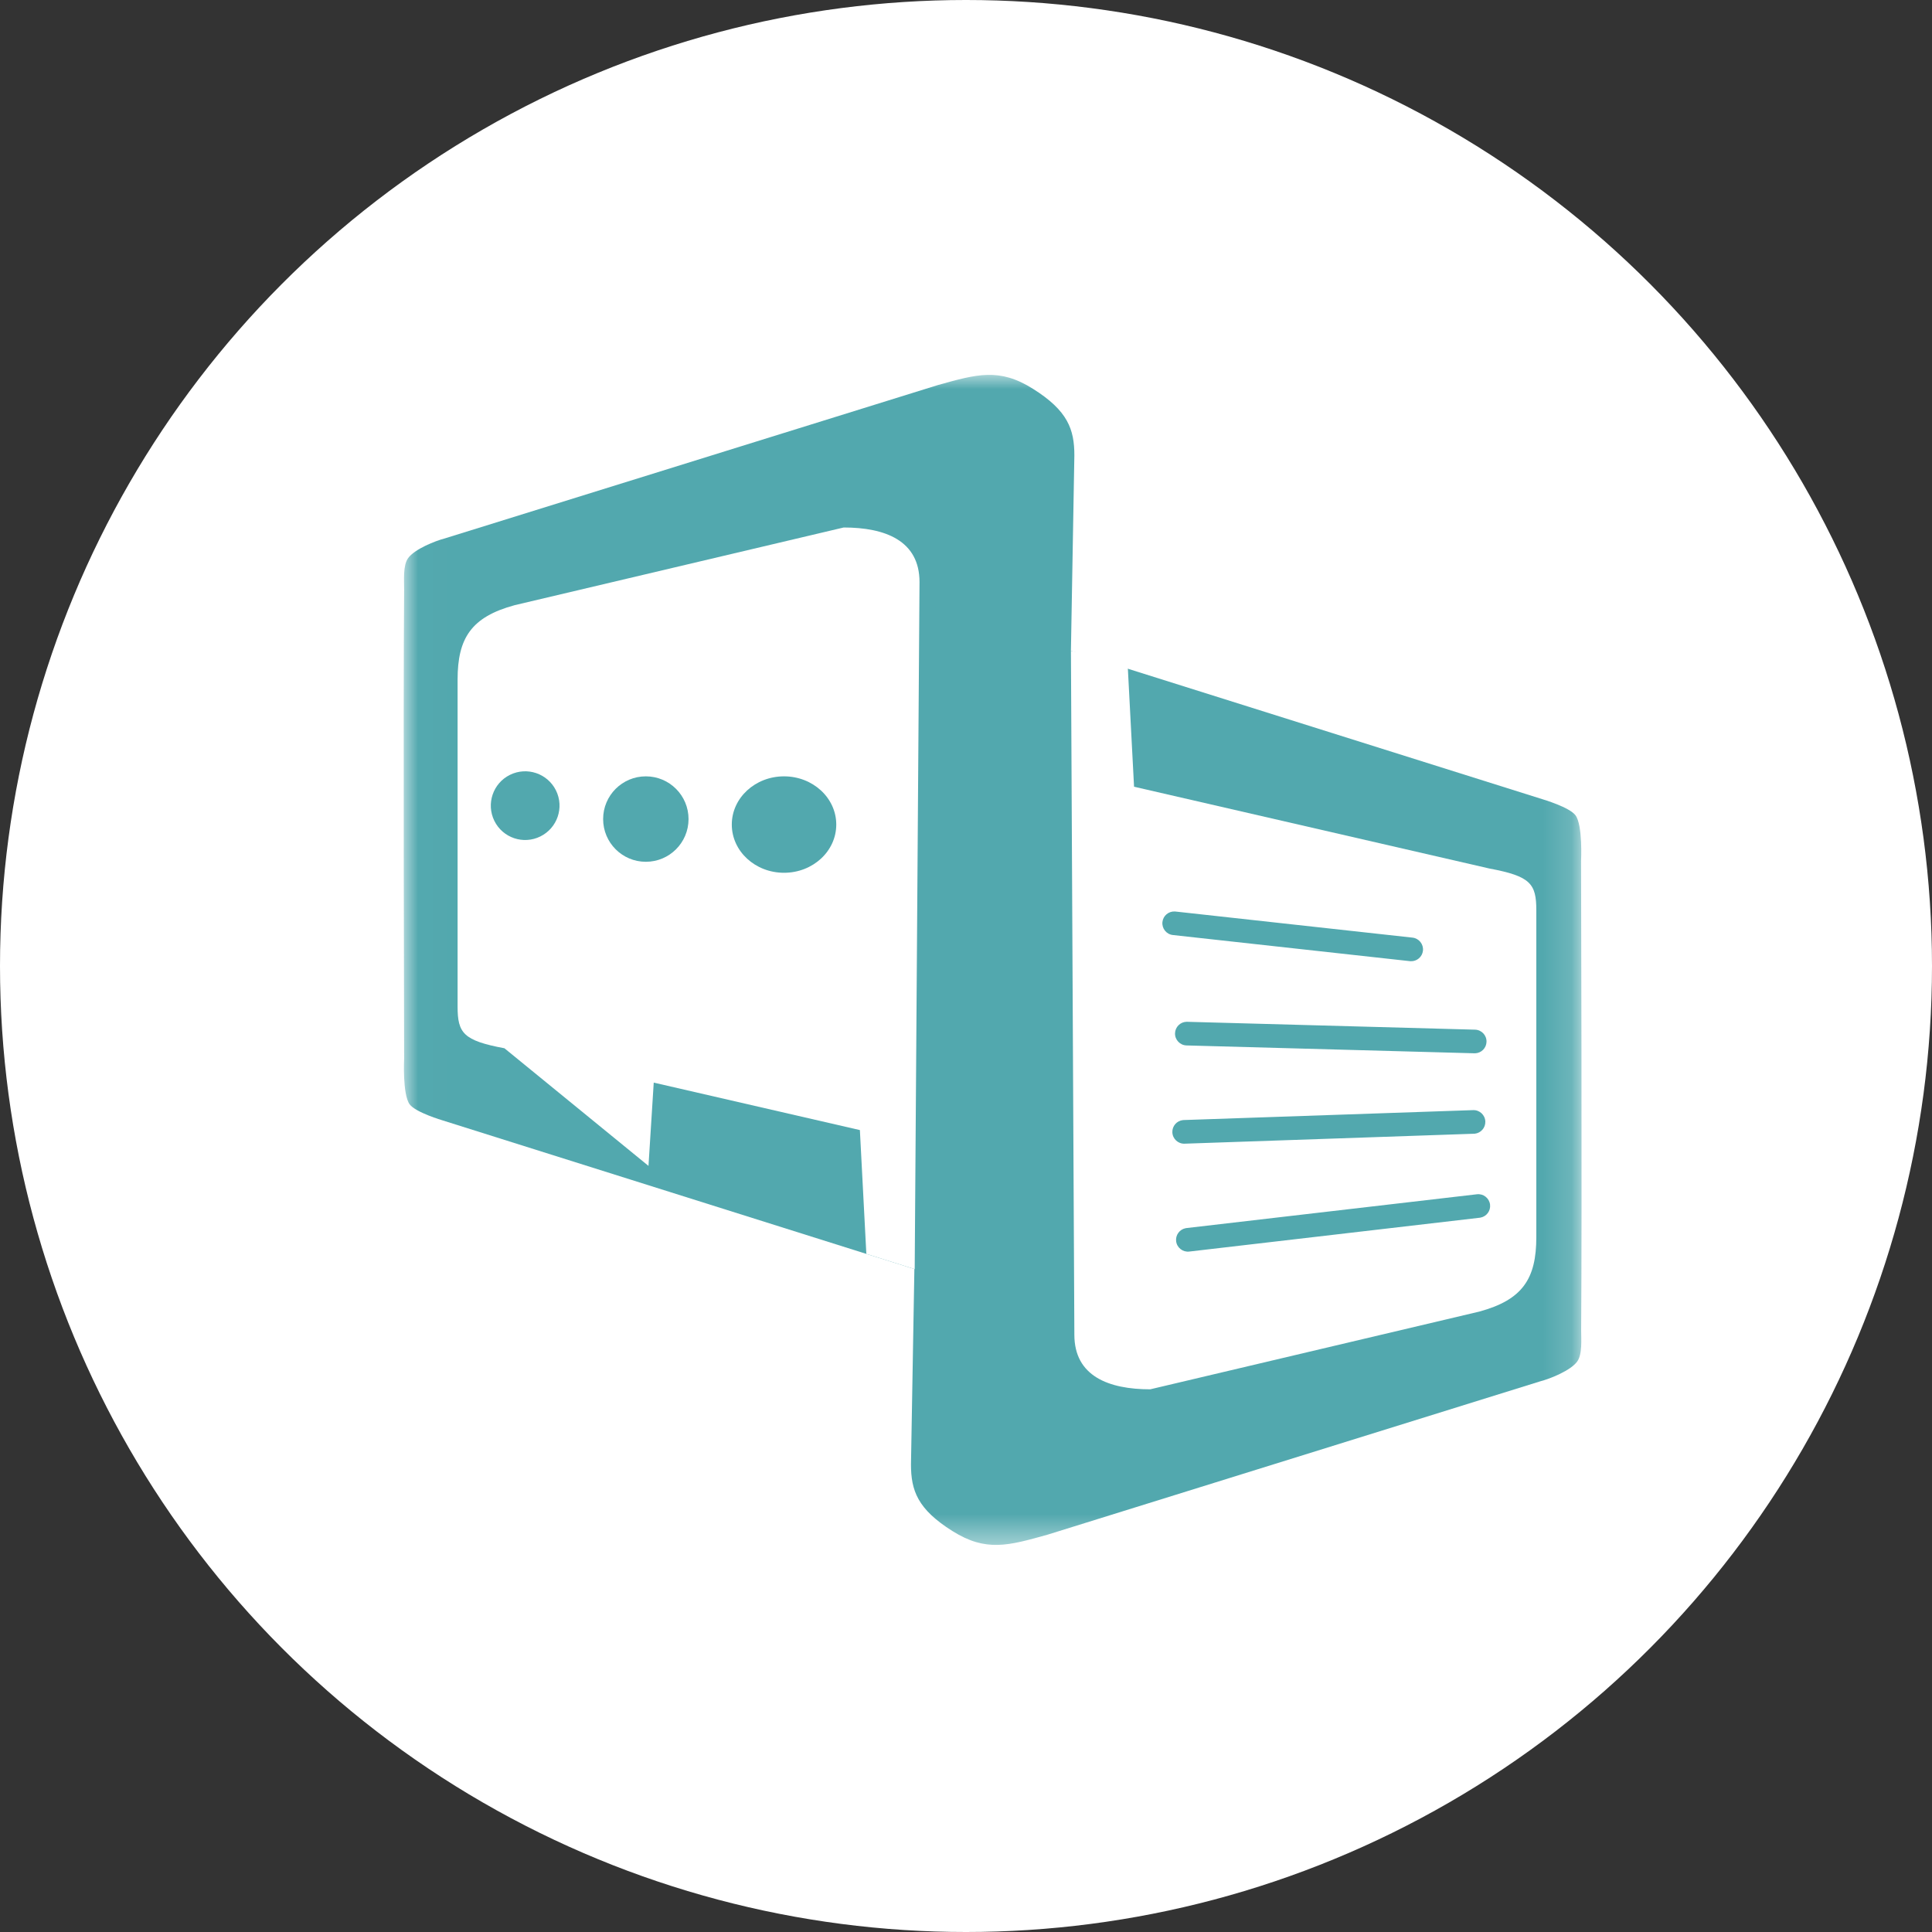 <?xml version="1.0" encoding="UTF-8"?>
<svg width="67px" height="67px" viewBox="0 0 67 67" version="1.1" xmlns="http://www.w3.org/2000/svg" xmlns:xlink="http://www.w3.org/1999/xlink">
    <rect x="0" y="0" width="67" height="67" fill="#333333" stroke="none"/>
    <title>Group</title>
    <defs>
        <polygon id="path-1" points="0.01 9.25224363e-05 40.847 9.25224363e-05 40.847 40.577 0.01 40.577"></polygon>
        <linearGradient x1="0.97%" y1="56.415%" x2="99.151%" y2="56.415%" id="linearGradient-3">
            <stop stop-color="#FFFFFF" offset="0%"></stop>
            <stop stop-color="#000000" offset="100%"></stop>
        </linearGradient>
    </defs>
    <g id="Caption.Ed" stroke="none" stroke-width="1" fill="none" fill-rule="evenodd">
        <g id="Caption.Ed-Open-Caption.Ed" transform="translate(-719, -515)">
            <g id="Group" transform="translate(719, 515)">
                <circle id="Oval" fill="#FFFFFF" cx="33.5" cy="33.5" r="33.5"></circle>
                <g transform="translate(14, 13)" id="Logo/Logo-Main">
                    <g id="Logo_CP-Version" transform="translate(0, 0)">
                        <g id="Group-4">
                            <mask id="mask-2" fill="white">
                                <use xlink:href="#path-1"></use>
                            </mask>
                            <g id="Clip-2"></g>
                            <path d="M0.206,25.297 C0.413,25.579 1.349,25.854 1.349,25.854 L22.733,32.591 L23.258,2.793 C23.258,1.892 23.033,1.244 21.823,0.484 C20.652,-0.253 19.879,-0.024 18.524,0.354 L1.431,5.67 C1.094,5.757 0.385,6.038 0.154,6.354 C-0.031,6.606 0.017,7.135 0.015,7.438 C-0.019,11.506 0.015,23.714 0.015,23.714 C0.015,23.714 -0.048,24.95 0.206,25.297" id="Fill-1" fill="#52A8AE" mask="url(#mask-2)"></path>
                            <path d="M40.638,15.275 C40.431,14.993 39.496,14.718 39.496,14.718 L18.111,7.987 L17.592,37.784 C17.592,38.686 17.817,39.334 19.027,40.094 C20.198,40.83 20.971,40.6 22.326,40.222 L39.418,34.902 C39.755,34.815 40.464,34.533 40.695,34.218 C40.88,33.966 40.832,33.437 40.833,33.134 C40.866,29.065 40.83,16.858 40.83,16.858 C40.83,16.858 40.893,15.622 40.638,15.275" id="Fill-3" fill="#52A8AE" mask="url(#mask-2)"></path>
                        </g>
                        <path d="M3.494,23.353 L8.489,27.432 L8.671,24.544 L15.82,26.19 L16.044,30.483 L17.721,31.012 L17.888,7.185 C17.888,5.747 16.695,5.293 15.258,5.293 L3.848,7.987 C2.341,8.396 1.869,9.132 1.869,10.568 L1.869,21.904 C1.869,22.826 2.065,23.086 3.494,23.353" id="Fill-5" fill="#FFFFFF"></path>
                        <path d="M37.653,17.12 L25.328,14.283 L25.103,9.989 L23.139,9.57 L23.258,33.288 C23.258,34.726 24.452,35.18 25.889,35.18 L37.299,32.485 C38.806,32.076 39.278,31.341 39.278,29.904 L39.278,18.569 C39.278,17.647 39.081,17.387 37.653,17.12" id="Fill-6" fill="#FFFFFF"></path>
                        <path d="M15.001,15.595 C15.001,16.519 14.19,17.267 13.189,17.267 C12.188,17.267 11.378,16.519 11.378,15.595 C11.378,14.672 12.188,13.923 13.189,13.923 C14.19,13.923 15.001,14.672 15.001,15.595" id="Fill-7" fill="#52A8AE"></path>
                        <path d="M9.878,15.405 C9.878,16.223 9.215,16.886 8.397,16.886 C7.579,16.886 6.916,16.223 6.916,15.405 C6.916,14.586 7.579,13.923 8.397,13.923 C9.215,13.923 9.878,14.586 9.878,15.405" id="Fill-8" fill="#52A8AE"></path>
                        <path d="M5.281,14.412 C5.572,15.002 5.329,15.716 4.739,16.007 C4.149,16.299 3.435,16.057 3.144,15.467 C2.853,14.877 3.095,14.162 3.685,13.871 C4.275,13.58 4.989,13.822 5.281,14.412" id="Fill-9" fill="#52A8AE"></path>
                        <path d="M26.312,18.974 C26.336,18.758 26.524,18.6 26.738,18.609 L26.765,18.611 L34.984,19.516 C35.209,19.541 35.371,19.744 35.347,19.969 C35.323,20.185 35.135,20.343 34.921,20.334 L34.894,20.332 L26.675,19.426 C26.45,19.402 26.288,19.199 26.312,18.974 Z" id="Stroke-11" fill="#52A8AE" fill-rule="nonzero"></path>
                        <polygon id="Fill-12" fill="url(#linearGradient-3)" points="27.06 23.124 37.228 23.124 37.228 22.796 27.06 22.796"></polygon>
                        <path d="M27.17,22.435 L37.153,22.708 C37.379,22.714 37.558,22.902 37.551,23.129 C37.545,23.346 37.372,23.519 37.157,23.527 L37.13,23.527 L27.148,23.255 C26.921,23.248 26.743,23.06 26.749,22.834 C26.755,22.616 26.929,22.443 27.143,22.435 L27.17,22.435 Z" id="Stroke-13" fill="#52A8AE" fill-rule="nonzero"></path>
                        <path d="M37.086,25.498 C37.312,25.49 37.502,25.667 37.51,25.894 C37.517,26.111 37.354,26.294 37.141,26.316 L37.114,26.317 L27.08,26.662 C26.854,26.67 26.664,26.493 26.656,26.266 C26.649,26.049 26.811,25.865 27.025,25.844 L27.052,25.842 L37.086,25.498 Z" id="Stroke-16" fill="#52A8AE" fill-rule="nonzero"></path>
                        <path d="M37.219,28.416 C37.444,28.39 37.647,28.551 37.674,28.776 C37.699,28.992 37.551,29.188 37.34,29.226 L37.314,29.23 L27.242,30.403 C27.017,30.429 26.813,30.268 26.787,30.043 C26.762,29.827 26.91,29.631 27.12,29.592 L27.147,29.588 L37.219,28.416 Z" id="Stroke-19" fill="#52A8AE" fill-rule="nonzero"></path>
                    </g>
                </g>
            </g>
        </g>
    </g>
</svg>